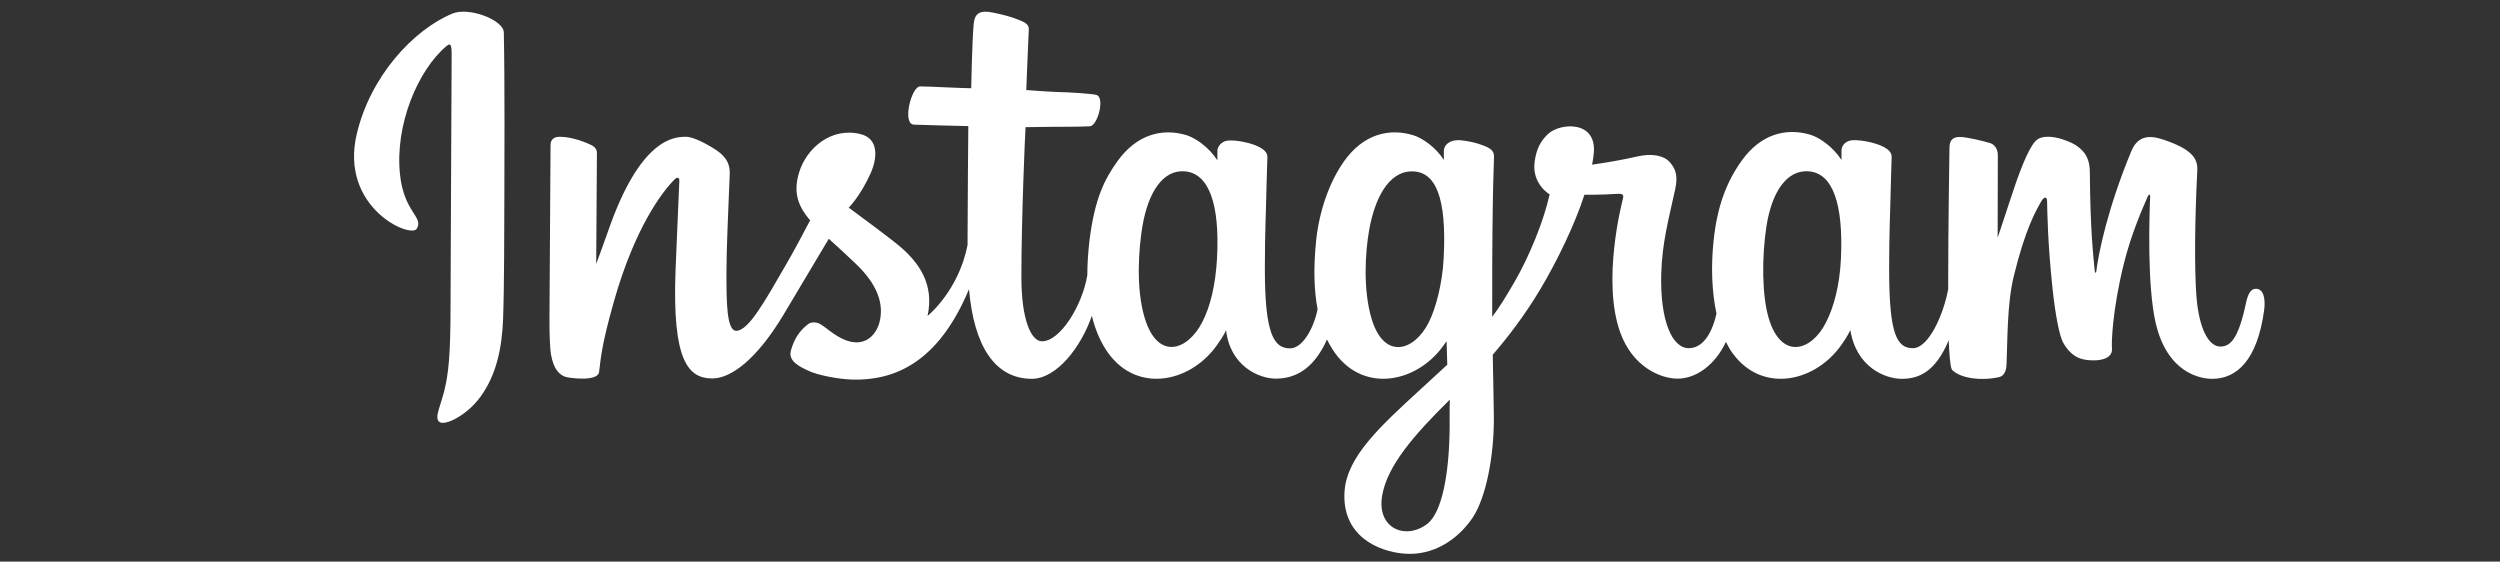 <?xml version="1.0" encoding="utf-8"?>
<!-- Generator: Adobe Illustrator 27.0.0, SVG Export Plug-In . SVG Version: 6.00 Build 0)  -->
<svg version="1.1" id="Layer_1" xmlns="http://www.w3.org/2000/svg" xmlns:xlink="http://www.w3.org/1999/xlink" x="0px" y="0px"
	 width="138px" height="31px" viewBox="0 0 138 31" enable-background="new 0 0 138 31" xml:space="preserve">
<rect x="0" y="0" width="138" height="31" fill="#333333" stroke="none"/>
<path fill="#FFFFFF" d="M24.97,0.75c-2.16,0.9-4.53,3.46-5.28,6.66c-0.95,4.06,3,5.78,3.32,5.21c0.38-0.66-0.71-0.89-0.93-2.99
	c-0.29-2.72,0.98-5.76,2.57-7.09c0.3-0.25,0.28,0.1,0.28,0.74c0,1.14-0.06,11.38-0.06,13.52c0,2.89-0.12,3.81-0.33,4.71
	c-0.22,0.91-0.57,1.53-0.3,1.77c0.3,0.27,1.56-0.37,2.29-1.39c0.88-1.22,1.18-2.69,1.24-4.29c0.07-1.92,0.06-4.98,0.07-6.72
	c0-1.6,0.03-6.28-0.03-9.09C27.79,1.09,25.87,0.37,24.97,0.75 M101.62,14.28c-0.07,1.5-0.4,2.68-0.82,3.51
	c-0.8,1.6-2.46,2.1-3.16-0.2c-0.38-1.26-0.4-3.36-0.13-5.11c0.28-1.79,1.07-3.14,2.36-3.02C101.16,9.58,101.76,11.23,101.62,14.28
	L101.62,14.28z M80.02,23.61c-0.02,2.5-0.41,4.69-1.25,5.32c-1.2,0.9-2.8,0.23-2.47-1.6c0.29-1.61,1.69-3.26,3.73-5.27
	C80.02,22.07,80.02,22.53,80.02,23.61L80.02,23.61z M79.69,14.27c-0.07,1.37-0.43,2.75-0.82,3.52c-0.8,1.6-2.47,2.11-3.16-0.2
	c-0.47-1.58-0.36-3.62-0.13-4.91c0.3-1.67,1.04-3.22,2.36-3.22C79.24,9.46,79.87,10.87,79.69,14.27L79.69,14.27z M67.18,14.25
	c-0.08,1.45-0.36,2.66-0.82,3.54c-0.82,1.59-2.45,2.1-3.16-0.2c-0.52-1.66-0.34-3.93-0.13-5.15c0.32-1.82,1.12-3.1,2.36-2.98
	C66.72,9.59,67.34,11.23,67.18,14.25L67.18,14.25z M124.53,15.94c-0.31,0-0.46,0.32-0.57,0.87c-0.41,1.89-0.84,2.32-1.4,2.32
	c-0.62,0-1.18-0.94-1.32-2.81c-0.11-1.47-0.09-4.18,0.05-6.88c0.03-0.55-0.12-1.1-1.61-1.64c-0.64-0.23-1.57-0.57-2.03,0.54
	c-1.31,3.16-1.82,5.66-1.94,6.68c-0.01,0.05-0.07,0.06-0.08-0.06c-0.08-0.82-0.25-2.3-0.27-5.41c0-0.61-0.13-1.12-0.8-1.55
	c-0.43-0.27-1.76-0.76-2.23-0.18c-0.41,0.47-0.89,1.74-1.38,3.25c-0.4,1.23-0.68,2.05-0.68,2.05s0.01-3.31,0.01-4.56
	c0-0.47-0.32-0.63-0.42-0.66c-0.44-0.13-1.31-0.34-1.68-0.34c-0.45,0-0.57,0.25-0.57,0.62c0,0.05-0.07,4.35-0.07,7.36
	c0,0.13,0,0.27,0,0.42c-0.25,1.38-1.07,3.26-1.95,3.26c-0.89,0-1.31-0.78-1.31-4.37c0-2.09,0.06-3,0.09-4.52
	c0.02-0.87,0.05-1.54,0.05-1.69c-0.01-0.47-0.81-0.7-1.19-0.79c-0.38-0.09-0.7-0.12-0.96-0.11c-0.36,0.02-0.62,0.26-0.62,0.58
	c0,0.18,0,0.51,0,0.51c-0.47-0.73-1.22-1.24-1.71-1.39c-1.34-0.4-2.74-0.05-3.8,1.43c-0.84,1.18-1.35,2.51-1.55,4.42
	c-0.15,1.4-0.1,2.82,0.16,4.02c-0.31,1.35-0.89,1.91-1.53,1.91c-0.92,0-1.59-1.51-1.52-4.11c0.05-1.71,0.39-2.92,0.77-4.66
	c0.16-0.74,0.03-1.13-0.3-1.5c-0.3-0.34-0.94-0.52-1.85-0.3c-0.65,0.15-1.58,0.32-2.44,0.44c0,0,0.05-0.21,0.09-0.57
	c0.22-1.9-1.84-1.74-2.5-1.14c-0.39,0.36-0.66,0.79-0.76,1.56c-0.16,1.22,0.83,1.79,0.83,1.79c-0.33,1.49-1.13,3.44-1.95,4.85
	c-0.44,0.76-0.78,1.32-1.22,1.91c0-0.22,0-0.44,0-0.66c-0.01-3.14,0.03-5.61,0.05-6.5c0.02-0.87,0.05-1.52,0.05-1.68
	c0-0.34-0.2-0.47-0.62-0.63c-0.37-0.14-0.8-0.24-1.25-0.28c-0.57-0.04-0.91,0.26-0.9,0.61c0,0.07,0,0.48,0,0.48
	C79.25,8.12,78.5,7.61,78,7.46c-1.34-0.4-2.74-0.05-3.8,1.43c-0.84,1.18-1.39,2.82-1.55,4.4c-0.15,1.47-0.12,2.72,0.08,3.78
	c-0.21,1.06-0.83,2.16-1.52,2.16c-0.89,0-1.39-0.78-1.39-4.37c0-2.09,0.06-3,0.09-4.52c0.02-0.87,0.05-1.54,0.05-1.69
	c-0.01-0.47-0.81-0.7-1.19-0.79c-0.39-0.09-0.73-0.12-0.99-0.1c-0.34,0.03-0.58,0.33-0.58,0.56v0.53c-0.47-0.73-1.22-1.24-1.71-1.39
	c-1.34-0.4-2.74-0.04-3.8,1.43c-0.69,0.96-1.26,2.03-1.55,4.38c-0.08,0.68-0.12,1.32-0.12,1.92c-0.28,1.69-1.5,3.65-2.5,3.65
	c-0.59,0-1.14-1.14-1.14-3.56c0-3.22,0.2-7.81,0.23-8.26c0,0,1.26-0.02,1.51-0.02c0.63-0.01,1.2,0.01,2.04-0.03
	c0.42-0.02,0.83-1.53,0.39-1.72c-0.2-0.08-1.59-0.16-2.14-0.17c-0.46-0.01-1.76-0.11-1.76-0.11s0.12-3.05,0.14-3.37
	c0.02-0.27-0.32-0.41-0.52-0.49c-0.48-0.2-0.92-0.3-1.43-0.41c-0.71-0.15-1.03,0-1.09,0.6c-0.09,0.91-0.14,3.57-0.14,3.57
	c-0.52,0-2.3-0.1-2.82-0.1c-0.48,0-1.01,2.08-0.34,2.11c0.77,0.03,2.11,0.06,3,0.08c0,0-0.04,4.67-0.04,6.11c0,0.15,0,0.3,0,0.44
	c-0.49,2.55-2.21,3.93-2.21,3.93c0.37-1.69-0.39-2.95-1.75-4.02c-0.5-0.4-1.49-1.14-2.6-1.96c0,0,0.64-0.63,1.21-1.9
	c0.4-0.9,0.42-1.93-0.57-2.16C45.87,7,44.52,8.2,44.12,9.49c-0.31,0.99-0.15,1.73,0.46,2.5c0.04,0.06,0.09,0.11,0.14,0.17
	c-0.37,0.71-0.88,1.67-1.31,2.41c-1.19,2.06-2.09,3.69-2.77,3.69c-0.54,0-0.54-1.66-0.54-3.21c0-1.34,0.1-3.35,0.18-5.43
	c0.03-0.69-0.32-1.08-0.89-1.43c-0.35-0.22-1.1-0.64-1.53-0.64c-0.65,0-2.52,0.09-4.29,5.2c-0.22,0.64-0.66,1.82-0.66,1.82
	l0.04-6.15c0-0.14-0.08-0.28-0.25-0.38c-0.3-0.16-1.09-0.49-1.8-0.49c-0.34,0-0.51,0.16-0.51,0.47l-0.06,9.62
	c0,0.73,0.02,1.58,0.09,1.96c0.07,0.37,0.19,0.68,0.33,0.86c0.14,0.18,0.31,0.32,0.59,0.37c0.26,0.05,1.66,0.23,1.73-0.3
	c0.09-0.64,0.09-1.34,0.83-3.93c1.15-4.03,2.64-6,3.34-6.7c0.12-0.12,0.26-0.13,0.26,0.07c-0.03,0.88-0.14,3.09-0.21,4.97
	c-0.19,5.02,0.72,5.95,2.03,5.95c1,0,2.41-0.99,3.92-3.5c0.94-1.57,1.85-3.1,2.51-4.21c0.46,0.42,0.97,0.88,1.48,1.37
	c1.19,1.13,1.58,2.21,1.32,3.23c-0.2,0.78-0.95,1.58-2.28,0.8c-0.39-0.23-0.55-0.4-0.94-0.66c-0.21-0.14-0.53-0.18-0.72-0.03
	c-0.5,0.38-0.78,0.85-0.95,1.45c-0.16,0.58,0.42,0.88,1.02,1.15c0.51,0.23,1.62,0.44,2.33,0.46c2.75,0.09,4.95-1.33,6.48-4.99
	c0.27,3.16,1.44,4.95,3.47,4.95c1.36,0,2.72-1.75,3.31-3.48c0.17,0.7,0.42,1.31,0.75,1.83c1.56,2.48,4.6,1.94,6.12-0.16
	c0.47-0.65,0.54-0.88,0.54-0.88c0.22,1.99,1.82,2.68,2.74,2.68c1.03,0,2.08-0.48,2.83-2.16c0.09,0.18,0.18,0.35,0.29,0.52
	c1.56,2.48,4.6,1.94,6.12-0.16c0.07-0.1,0.13-0.19,0.19-0.27l0.04,1.3c0,0-0.87,0.8-1.4,1.29c-2.35,2.15-4.13,3.79-4.27,5.69
	c-0.17,2.43,1.8,3.33,3.29,3.45c1.58,0.13,2.94-0.75,3.77-1.97c0.73-1.08,1.21-3.39,1.18-5.68c-0.01-0.92-0.04-2.08-0.06-3.33
	c0.83-0.96,1.76-2.17,2.61-3.59c0.93-1.55,1.93-3.62,2.45-5.24c0,0,0.87,0.01,1.8-0.05c0.3-0.02,0.38,0.04,0.33,0.26
	c-0.07,0.26-1.17,4.53-0.16,7.37c0.69,1.94,2.25,2.57,3.17,2.57c1.08,0,2.11-0.82,2.67-2.03c0.07,0.14,0.14,0.27,0.21,0.39
	c1.56,2.48,4.59,1.94,6.12-0.16c0.35-0.47,0.54-0.88,0.54-0.88c0.33,2.06,1.93,2.69,2.84,2.69c0.95,0,1.86-0.39,2.59-2.13
	c0.03,0.77,0.08,1.39,0.16,1.59c0.05,0.12,0.32,0.27,0.51,0.35c0.87,0.32,1.76,0.17,2.09,0.1c0.23-0.05,0.41-0.23,0.43-0.7
	c0.06-1.24,0.02-3.33,0.4-4.87c0.63-2.6,1.22-3.61,1.5-4.11c0.16-0.28,0.33-0.33,0.34-0.03c0.01,0.6,0.04,2.36,0.29,4.72
	c0.18,1.74,0.42,2.77,0.6,3.09c0.53,0.93,1.18,0.97,1.71,0.97c0.34,0,1.04-0.09,0.98-0.68c-0.03-0.29,0.02-2.07,0.65-4.63
	c0.41-1.67,1.08-3.18,1.33-3.74c0.09-0.2,0.13-0.04,0.13-0.01c-0.05,1.15-0.17,4.92,0.3,6.98c0.64,2.79,2.48,3.1,3.12,3.1
	c1.37,0,2.49-1.04,2.87-3.78C125.07,16.45,124.93,15.94,124.53,15.94"/>
</svg>
